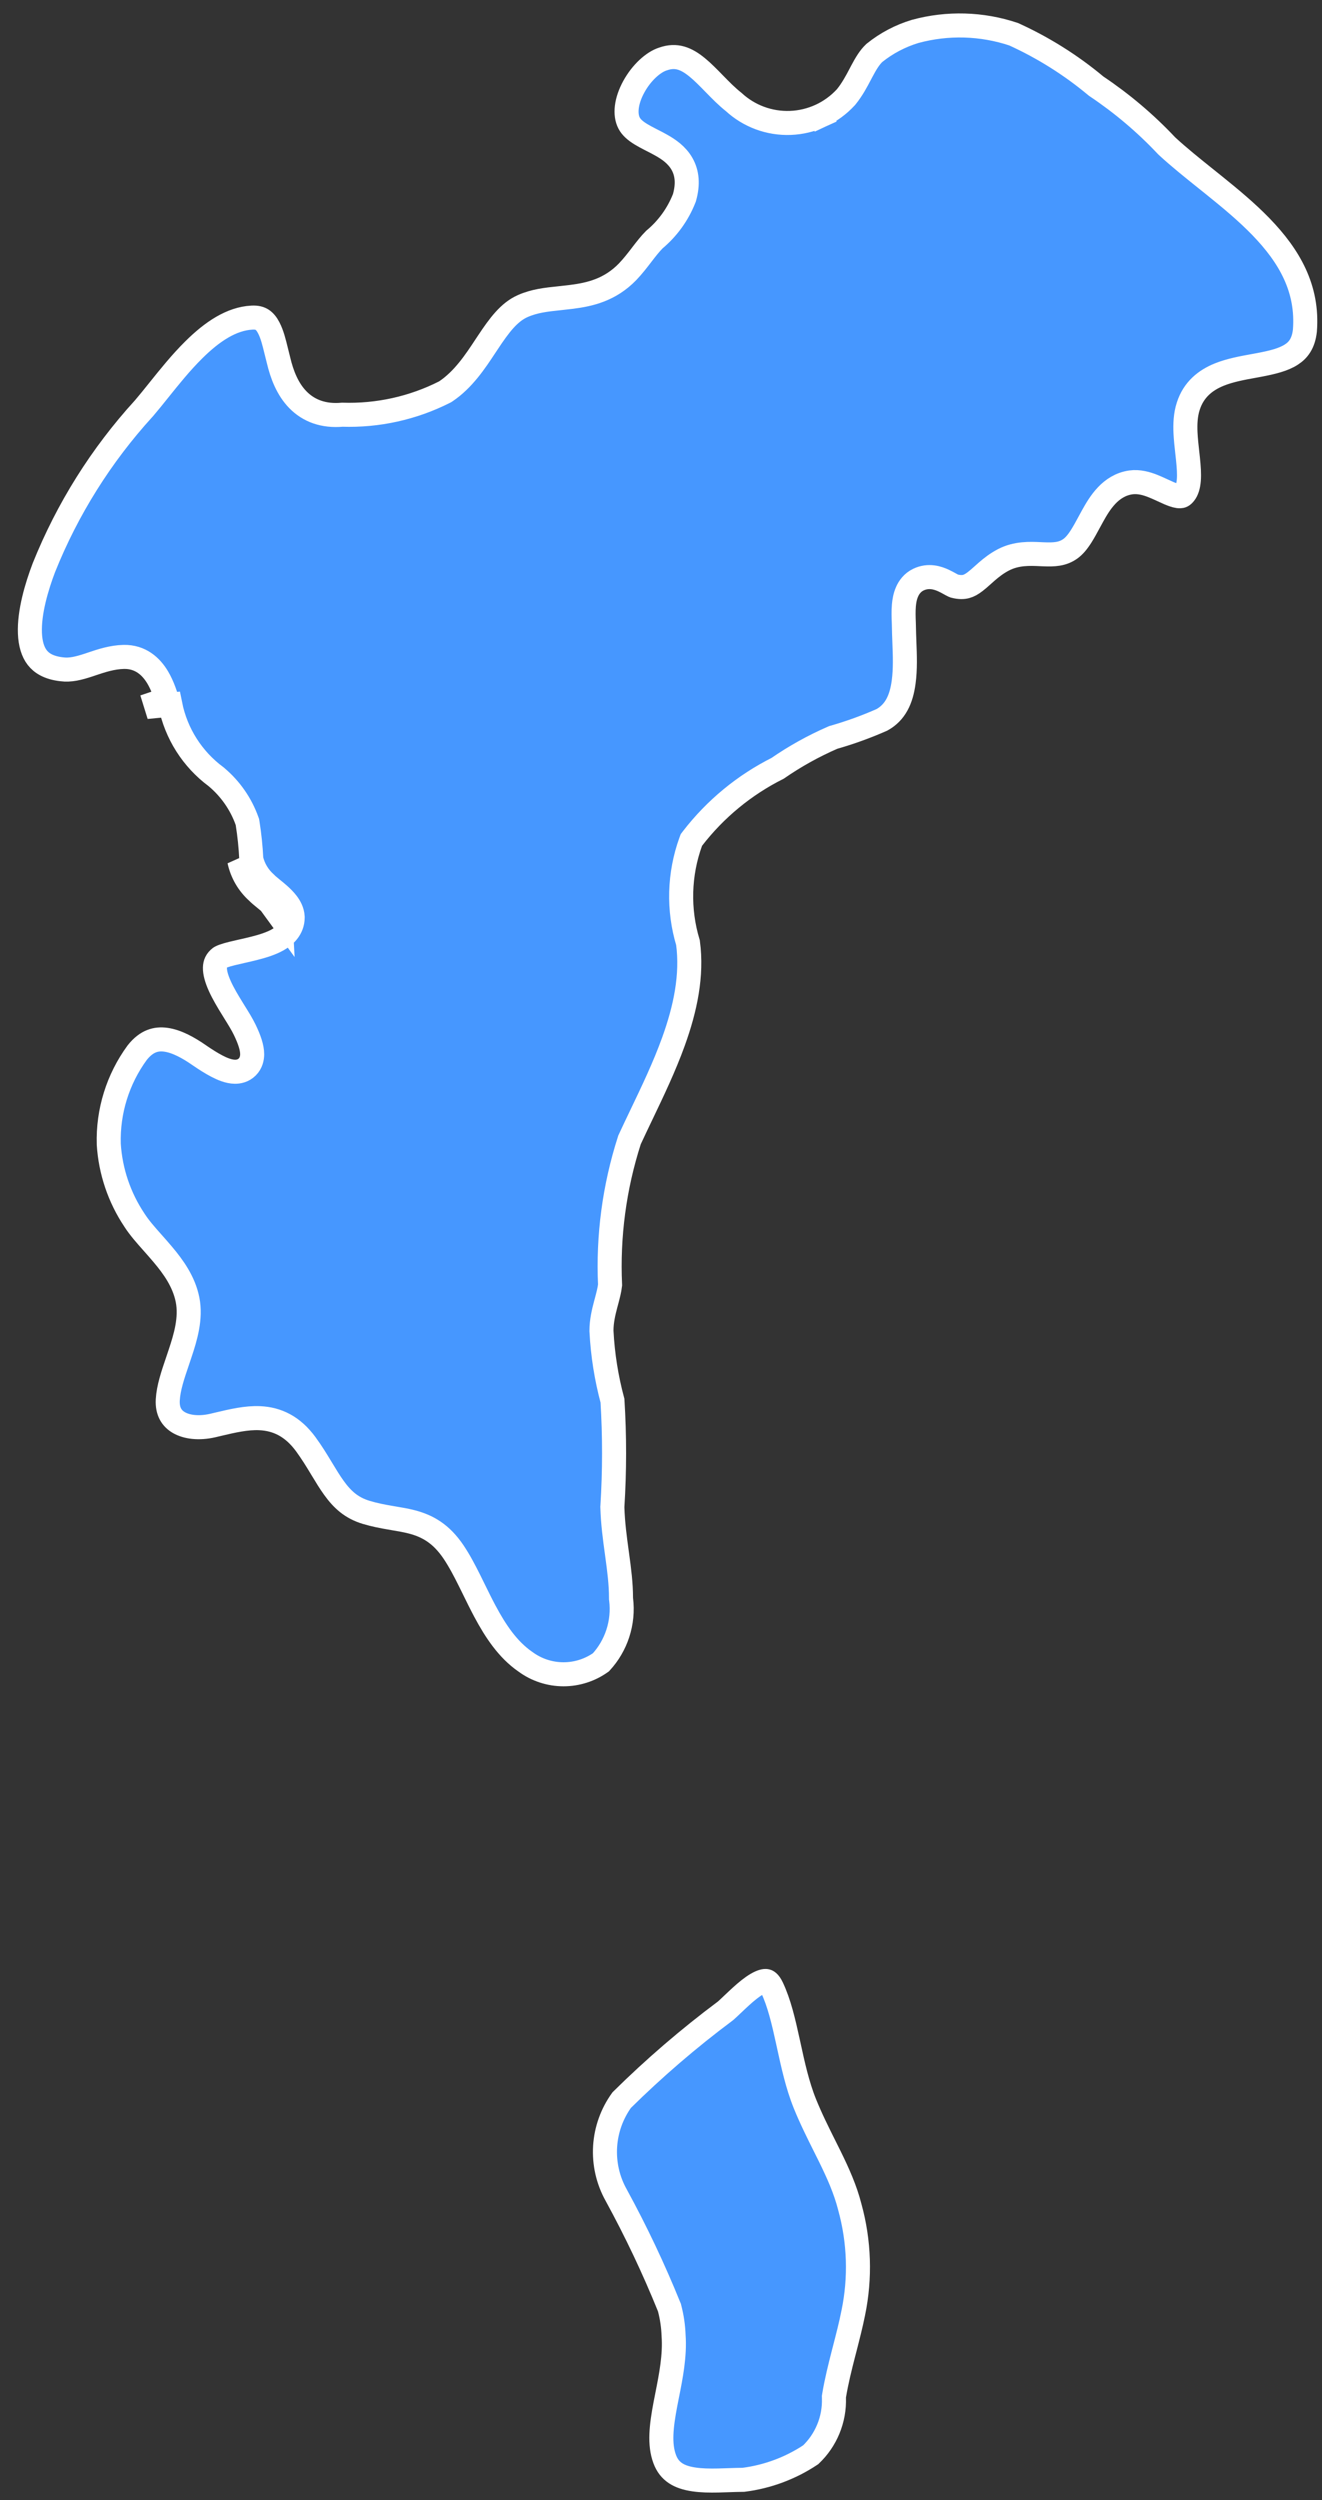 <?xml version="1.0" encoding="UTF-8"?> <svg xmlns="http://www.w3.org/2000/svg" width="55" height="104" viewBox="0 0 55 104" fill="none"><rect x="0" y="0" width="55" height="104" fill="#333333" stroke="none"/> <path d="M27.858 96.019L27.85 95.987L27.837 95.957C27.195 94.371 26.461 92.823 25.64 91.32L25.64 91.32L25.638 91.316C25.291 90.698 25.131 89.993 25.175 89.285C25.219 88.591 25.458 87.923 25.865 87.359C27.212 86.029 28.649 84.792 30.167 83.659L30.184 83.646L30.2 83.632C30.294 83.548 30.397 83.45 30.499 83.353L30.502 83.351C30.607 83.25 30.715 83.148 30.828 83.046C31.055 82.839 31.278 82.657 31.484 82.537C31.701 82.41 31.825 82.396 31.881 82.406L31.881 82.406C31.901 82.409 31.997 82.426 32.117 82.68C32.419 83.318 32.598 84.088 32.784 84.94C32.795 84.99 32.806 85.04 32.817 85.091C32.989 85.88 33.173 86.73 33.484 87.502C33.734 88.121 34.024 88.701 34.298 89.25C34.377 89.407 34.454 89.562 34.529 89.714C34.87 90.41 35.168 91.075 35.353 91.797L35.353 91.797L35.355 91.806C35.752 93.243 35.801 94.754 35.499 96.213L35.498 96.216C35.401 96.704 35.274 97.195 35.144 97.702C35.127 97.767 35.11 97.832 35.093 97.898C34.947 98.469 34.8 99.058 34.702 99.647L34.694 99.697L34.695 99.747C34.71 100.193 34.63 100.637 34.458 101.05C34.292 101.45 34.044 101.812 33.73 102.111C32.891 102.67 31.933 103.027 30.932 103.154C30.737 103.155 30.519 103.163 30.304 103.17C30.16 103.176 30.017 103.181 29.884 103.183C29.52 103.191 29.176 103.185 28.865 103.138C28.255 103.047 27.849 102.819 27.654 102.292C27.425 101.674 27.509 100.927 27.683 100.009C27.707 99.885 27.732 99.757 27.758 99.626C27.912 98.852 28.084 97.984 28.024 97.156C28.011 96.772 27.955 96.39 27.858 96.019Z" fill="#4697FF" stroke="white"></path> <path d="M48.528 6.056L48.54 6.068L48.552 6.08C49.045 6.535 49.609 6.987 50.173 7.439C50.288 7.531 50.402 7.623 50.517 7.715C51.201 8.266 51.875 8.826 52.464 9.435C53.637 10.648 54.429 12.002 54.288 13.759C54.228 14.291 54.009 14.568 53.72 14.753C53.392 14.963 52.945 15.074 52.391 15.179C52.314 15.193 52.234 15.208 52.153 15.223C51.69 15.307 51.167 15.402 50.722 15.583C50.168 15.808 49.66 16.193 49.436 16.899C49.319 17.257 49.305 17.644 49.321 18.001C49.334 18.275 49.366 18.564 49.396 18.833C49.405 18.914 49.414 18.993 49.422 19.069C49.458 19.415 49.48 19.716 49.459 19.976C49.438 20.233 49.378 20.405 49.288 20.521C49.205 20.63 49.148 20.641 49.095 20.643C49.003 20.647 48.867 20.614 48.651 20.523C48.562 20.485 48.472 20.443 48.372 20.397C48.356 20.39 48.341 20.383 48.325 20.375C48.21 20.322 48.084 20.265 47.955 20.214C47.707 20.117 47.386 20.02 47.049 20.066L47.043 20.067C46.193 20.192 45.748 20.935 45.449 21.475C45.396 21.57 45.347 21.66 45.3 21.748C45.194 21.944 45.096 22.125 44.986 22.3C44.83 22.546 44.682 22.721 44.525 22.831C44.199 23.059 43.866 23.076 43.4 23.057C43.362 23.056 43.322 23.054 43.28 23.052C42.857 23.032 42.29 23.005 41.747 23.288C41.47 23.432 41.246 23.609 41.058 23.771C40.983 23.836 40.919 23.893 40.861 23.946C40.758 24.037 40.672 24.115 40.572 24.191C40.431 24.3 40.313 24.365 40.192 24.397C40.077 24.427 39.925 24.436 39.703 24.379L39.7 24.378C39.7 24.378 39.69 24.375 39.667 24.365C39.642 24.354 39.612 24.338 39.571 24.316C39.556 24.308 39.538 24.298 39.519 24.287C39.449 24.248 39.355 24.196 39.264 24.154C39.026 24.042 38.635 23.908 38.211 24.11C37.962 24.229 37.816 24.433 37.734 24.624C37.653 24.81 37.62 25.009 37.605 25.18C37.584 25.416 37.594 25.703 37.601 25.88C37.603 25.939 37.605 25.985 37.605 26.014L37.605 26.021C37.608 26.245 37.617 26.471 37.625 26.695C37.647 27.266 37.669 27.832 37.595 28.377C37.498 29.098 37.248 29.634 36.693 29.943C36.045 30.229 35.379 30.471 34.699 30.666L34.667 30.675L34.637 30.688C33.836 31.037 33.071 31.463 32.352 31.96C30.967 32.655 29.757 33.652 28.811 34.879L28.764 34.941L28.737 35.014C28.248 36.366 28.208 37.84 28.623 39.216C28.804 40.571 28.516 41.95 28.017 43.332C27.639 44.378 27.155 45.389 26.681 46.379C26.519 46.718 26.358 47.054 26.203 47.389L26.19 47.417L26.181 47.446C25.559 49.385 25.288 51.419 25.381 53.453C25.358 53.66 25.301 53.873 25.232 54.135C25.221 54.176 25.21 54.218 25.198 54.261C25.115 54.577 25.023 54.953 25.023 55.353V55.366L25.024 55.379C25.074 56.355 25.228 57.322 25.481 58.265C25.571 59.729 25.57 61.197 25.478 62.661L25.476 62.684L25.477 62.707C25.496 63.366 25.582 63.996 25.663 64.587L25.675 64.676C25.761 65.301 25.836 65.882 25.836 66.466V66.498L25.84 66.528C25.899 67.007 25.852 67.493 25.702 67.951C25.557 68.395 25.318 68.803 25.002 69.147C24.548 69.471 24.004 69.646 23.445 69.646C22.872 69.646 22.314 69.462 21.854 69.121L21.848 69.117L21.842 69.113C21.13 68.616 20.622 67.863 20.172 67.019C20.012 66.719 19.865 66.419 19.718 66.119C19.658 65.996 19.597 65.873 19.536 65.75C19.33 65.336 19.114 64.924 18.873 64.565C18.354 63.792 17.782 63.477 17.137 63.308C16.888 63.243 16.623 63.199 16.367 63.156C16.317 63.147 16.267 63.139 16.218 63.13C15.907 63.077 15.587 63.016 15.239 62.912C14.621 62.727 14.241 62.376 13.893 61.893C13.722 61.657 13.566 61.398 13.389 61.106L13.358 61.055C13.173 60.748 12.968 60.413 12.722 60.077C12.171 59.324 11.521 59.026 10.809 58.993C10.254 58.967 9.66 59.108 9.112 59.237C9.022 59.259 8.932 59.28 8.845 59.3C8.269 59.431 7.768 59.364 7.444 59.177C7.149 59.007 6.953 58.717 6.98 58.231C7.009 57.729 7.186 57.206 7.39 56.608C7.423 56.51 7.457 56.409 7.491 56.306C7.717 55.631 7.955 54.837 7.803 54.068C7.654 53.314 7.209 52.699 6.776 52.185C6.626 52.007 6.482 51.844 6.344 51.689C6.056 51.365 5.801 51.077 5.598 50.763L5.598 50.763L5.593 50.755C4.964 49.814 4.595 48.724 4.525 47.595C4.485 46.23 4.901 44.89 5.708 43.788C5.915 43.526 6.118 43.385 6.304 43.312C6.492 43.237 6.692 43.221 6.908 43.252C7.361 43.317 7.842 43.584 8.293 43.897C8.533 44.063 8.786 44.224 9.021 44.347C9.234 44.458 9.511 44.58 9.773 44.582C9.919 44.584 10.123 44.548 10.287 44.383C10.45 44.22 10.49 44.014 10.491 43.858C10.493 43.571 10.367 43.221 10.181 42.835C10.075 42.614 9.911 42.35 9.751 42.093C9.725 42.05 9.698 42.008 9.672 41.965C9.479 41.653 9.289 41.336 9.149 41.027C9.006 40.712 8.937 40.453 8.942 40.254C8.946 40.085 9.001 39.952 9.161 39.829C9.162 39.828 9.165 39.827 9.17 39.824C9.177 39.82 9.186 39.815 9.199 39.809C9.224 39.796 9.258 39.782 9.303 39.766C9.393 39.733 9.508 39.701 9.646 39.666C9.774 39.634 9.912 39.603 10.061 39.569L10.095 39.562C10.254 39.526 10.424 39.487 10.591 39.444C10.915 39.362 11.273 39.254 11.558 39.092C11.835 38.934 12.176 38.645 12.176 38.165V38.153L12.176 38.14C12.164 37.899 12.047 37.704 11.949 37.575C11.846 37.438 11.719 37.315 11.604 37.213C11.508 37.127 11.405 37.044 11.319 36.975C11.303 36.962 11.287 36.949 11.272 36.936C11.167 36.85 11.108 36.8 11.08 36.769L11.063 36.751L11.046 36.735C10.75 36.472 10.544 36.125 10.455 35.74C10.431 35.237 10.379 34.735 10.3 34.237L10.292 34.191L10.276 34.147C10.023 33.441 9.587 32.815 9.014 32.331L9.002 32.32L8.989 32.31C8.004 31.581 7.325 30.513 7.085 29.312L7.007 29.32C6.905 28.949 6.769 28.53 6.561 28.181C6.29 27.724 5.845 27.311 5.148 27.326C4.666 27.336 4.211 27.488 3.838 27.613C3.788 27.63 3.739 27.646 3.693 27.662C3.265 27.802 2.922 27.889 2.563 27.84L2.563 27.84L2.554 27.839C2.023 27.776 1.728 27.583 1.551 27.357C1.365 27.118 1.263 26.778 1.245 26.343C1.209 25.462 1.529 24.394 1.827 23.611C2.804 21.175 4.211 18.933 5.981 16.993L5.987 16.987L5.993 16.98C6.199 16.739 6.406 16.481 6.618 16.216C7.06 15.665 7.526 15.085 8.057 14.558C8.835 13.785 9.635 13.258 10.476 13.212L10.476 13.212L10.479 13.212C10.691 13.199 10.821 13.245 10.91 13.304C11.007 13.368 11.098 13.474 11.184 13.642C11.325 13.915 11.403 14.238 11.492 14.601C11.522 14.725 11.553 14.852 11.588 14.985C11.729 15.585 11.964 16.191 12.396 16.631C12.847 17.09 13.462 17.321 14.241 17.251C15.716 17.299 17.179 16.976 18.495 16.31L18.522 16.296L18.548 16.279C19.277 15.79 19.773 15.039 20.194 14.4C20.229 14.346 20.264 14.293 20.299 14.242C20.774 13.526 21.175 12.989 21.741 12.735C22.232 12.516 22.72 12.464 23.285 12.405C23.445 12.388 23.611 12.37 23.785 12.348C24.546 12.251 25.377 12.06 26.109 11.306L26.111 11.304C26.33 11.075 26.518 10.83 26.687 10.611C26.696 10.599 26.705 10.588 26.713 10.576C26.889 10.348 27.046 10.147 27.221 9.969C27.772 9.511 28.199 8.922 28.463 8.255L28.473 8.23L28.48 8.205C28.629 7.667 28.595 7.203 28.37 6.812C28.158 6.443 27.818 6.212 27.522 6.045C27.393 5.971 27.256 5.901 27.13 5.837C27.11 5.827 27.091 5.817 27.071 5.807C26.925 5.732 26.792 5.662 26.67 5.588C26.424 5.438 26.264 5.293 26.174 5.122C25.985 4.763 26.044 4.202 26.368 3.609C26.689 3.022 27.179 2.581 27.582 2.454L27.582 2.454L27.595 2.45C28.13 2.265 28.544 2.425 29.009 2.805C29.244 2.998 29.47 3.23 29.719 3.485L29.735 3.501C29.976 3.749 30.242 4.02 30.526 4.244C30.84 4.534 31.208 4.759 31.609 4.909C32.017 5.06 32.45 5.13 32.885 5.113C33.319 5.097 33.747 4.994 34.142 4.812L33.932 4.358L34.142 4.812C34.536 4.63 34.891 4.371 35.186 4.051L35.196 4.04L35.206 4.028C35.456 3.721 35.638 3.376 35.791 3.085C35.812 3.045 35.832 3.007 35.852 2.969C36.025 2.644 36.174 2.394 36.375 2.203C36.878 1.798 37.454 1.494 38.073 1.307C39.421 0.94 40.847 0.981 42.172 1.424C43.401 1.983 44.55 2.704 45.587 3.569L45.607 3.585L45.629 3.6C46.684 4.308 47.657 5.131 48.528 6.056ZM6.595 29.213V29.361L6.502 29.37C6.489 29.327 6.477 29.284 6.463 29.24C6.506 29.225 6.539 29.22 6.552 29.218C6.571 29.214 6.587 29.213 6.595 29.213ZM11.007 37.365C11.299 37.602 11.663 37.898 11.676 38.165L9.957 35.807C10.064 36.31 10.329 36.766 10.713 37.108C10.779 37.18 10.887 37.267 11.007 37.365Z" fill="#4697FF" stroke="white"></path> </svg> 